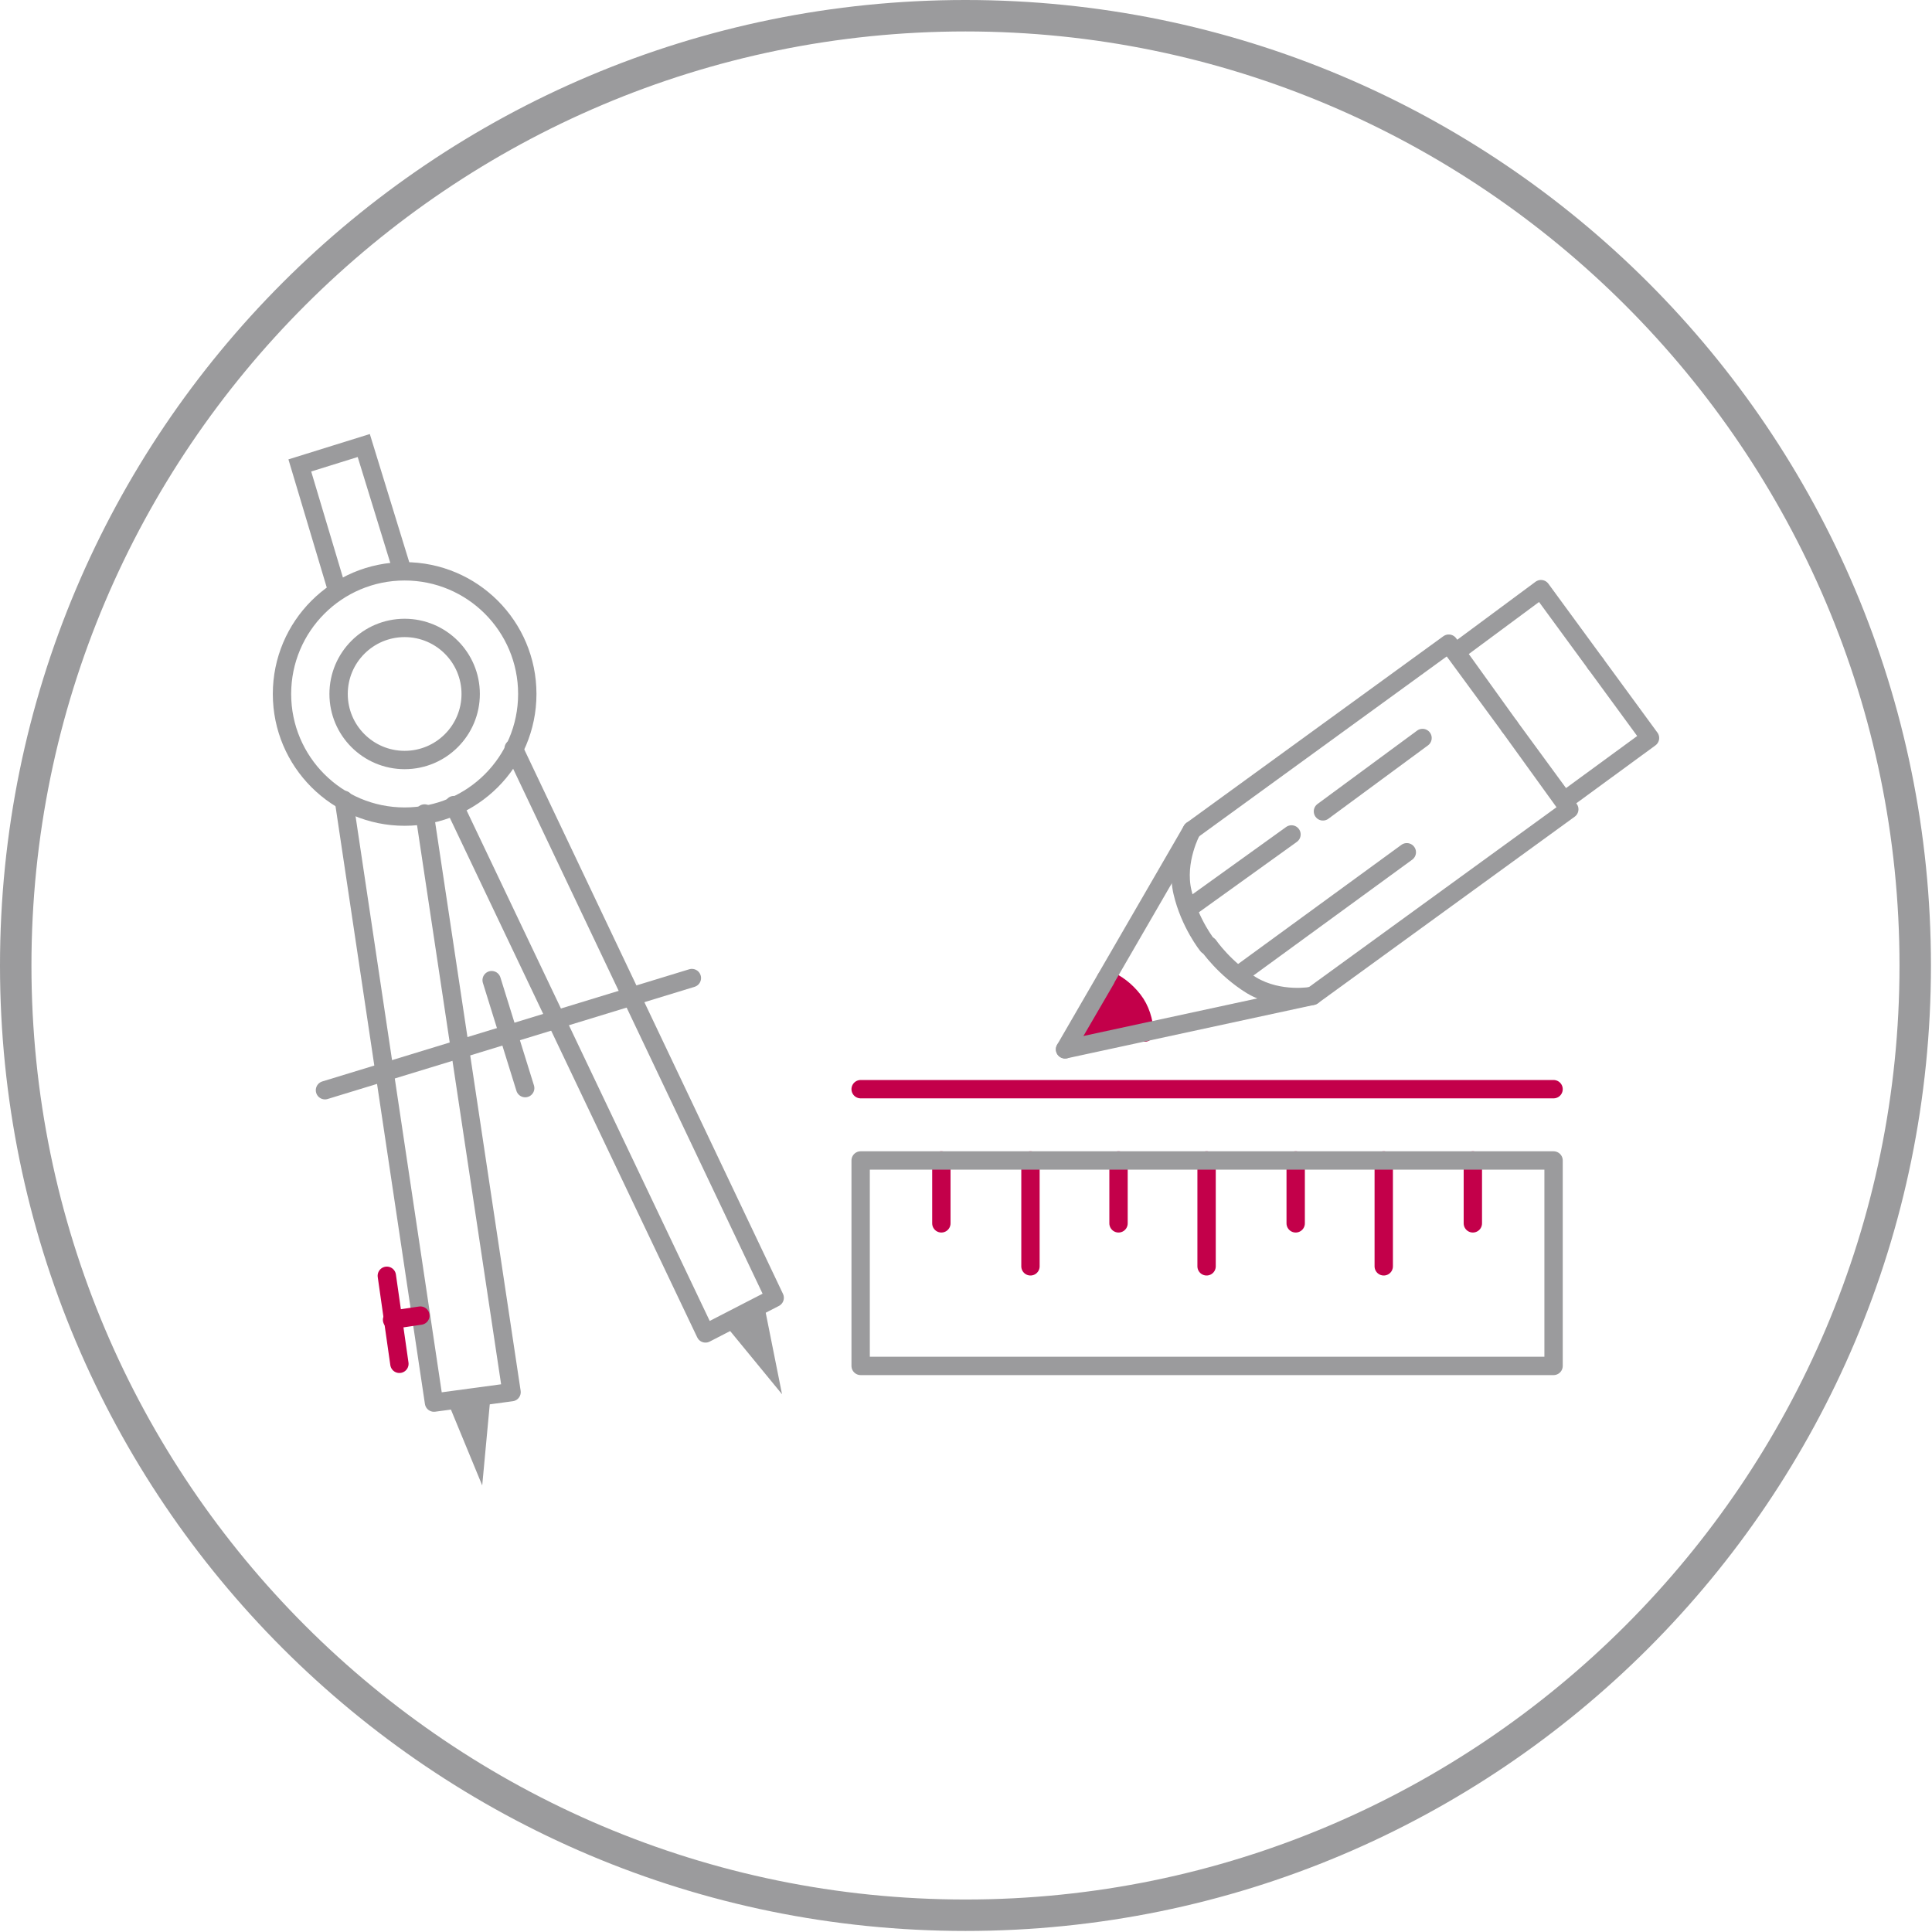 <?xml version="1.0" encoding="utf-8"?>
<!-- Generator: $$$/GeneralStr/196=Adobe Illustrator 27.6.0, SVG Export Plug-In . SVG Version: 6.00 Build 0)  -->
<svg version="1.1" xmlns="http://www.w3.org/2000/svg" xmlns:xlink="http://www.w3.org/1999/xlink" x="0px" y="0px"
	 viewBox="0 0 184.3 184.3" style="enable-background:new 0 0 184.3 184.3;" xml:space="preserve">
<style type="text/css">
	.st0{fill:none;stroke:#9B9B9D;stroke-width:2;stroke-miterlimit:10;}
	.st1{fill:none;stroke:#C3004A;stroke-width:2;stroke-miterlimit:10;}
	.st2{fill:#9B9B9D;}
	.st3{fill:#FFFFFF;stroke:#9B9B9D;stroke-width:2;stroke-linejoin:round;stroke-miterlimit:10;}
	.st4{fill:none;stroke:#9B9B9D;stroke-width:2;stroke-linejoin:round;stroke-miterlimit:10;}
	.st5{fill:none;stroke:#9B9B9D;stroke-width:1.75;stroke-miterlimit:10;}
	.st6{fill:none;stroke:#C3004A;stroke-width:1.75;stroke-miterlimit:10;}
	.st7{fill:#FFFFFF;stroke:#9B9B9D;stroke-width:1.75;stroke-linejoin:round;stroke-miterlimit:10;}
	.st8{fill:none;stroke:#9B9B9D;stroke-width:2;stroke-linecap:round;stroke-linejoin:round;stroke-miterlimit:10;}
	.st9{fill:none;stroke:#C3004A;stroke-width:2;stroke-linecap:round;stroke-linejoin:round;stroke-miterlimit:10;}
	.st10{fill:#FFFFFF;stroke:#C3004A;stroke-width:2;stroke-linecap:round;stroke-linejoin:round;stroke-miterlimit:10;}
	.st11{fill:none;stroke:#9B9B9D;stroke-width:1.75;stroke-linecap:round;stroke-linejoin:round;stroke-miterlimit:10;}
	.st12{fill:none;stroke:#C3004A;stroke-width:1.75;stroke-linecap:round;stroke-linejoin:round;stroke-miterlimit:10;}
	.st13{fill:#FFFFFF;stroke:#C3004A;stroke-width:1.75;stroke-linecap:round;stroke-linejoin:round;stroke-miterlimit:10;}
	.st14{fill:#9B9B9D;stroke:#9B9B9D;stroke-width:2;stroke-linejoin:round;stroke-miterlimit:10;}
	.st15{fill:none;stroke:#C3004A;stroke-width:2;stroke-linejoin:round;stroke-miterlimit:10;}
	.st16{fill:none;stroke:#C3004A;stroke-width:2;stroke-linecap:round;stroke-miterlimit:10;}
	.st17{fill:none;stroke:#9B9B9D;stroke-width:2;stroke-linecap:round;stroke-miterlimit:10;}
	.st18{fill:#9B9B9D;stroke:#9B9B9D;stroke-width:1.4;stroke-linejoin:round;stroke-miterlimit:10;}
	.st19{fill:#C3004A;stroke:#9B9B9D;stroke-width:2;stroke-linecap:round;stroke-linejoin:round;stroke-miterlimit:10;}
	.st20{fill:#C3004A;}
	.st21{fill:none;stroke:#9B9B9D;stroke-width:1.75;stroke-linecap:round;stroke-miterlimit:10;}
	.st22{fill:none;stroke:#000000;stroke-width:2;stroke-miterlimit:10;}
	.st23{fill:#FFFFFF;}
	.st24{fill:none;stroke:#C3004A;stroke-width:1.888;stroke-miterlimit:10;}
</style>
<g id="Ebene_1">
	<g>
		<g>
			<path class="st20" d="M105.5,93.4l-3.9,6.8l7.6-1.7c0,0,0-1.5-1.3-3.2C106.9,93.9,105.5,93.4,105.5,93.4z"/>
			<g>
				<circle class="st5" cx="38.6" cy="66.2" r="6.3"/>
				<circle class="st5" cx="38.6" cy="66.2" r="11.7"/>
				<polyline class="st5" points="32.1,56.1 28.6,44.4 34.7,42.5 38.3,54.2 				"/>
				<g>
					<line class="st21" x1="31" y1="104" x2="66" y2="93.3"/>
					<line class="st21" x1="46.9" y1="93.5" x2="50.1" y2="103.8"/>
				</g>
				<g>
					<g>
						<polyline class="st11" points="32.8,76.3 32.8,76.3 41.4,133.8 48.8,132.8 40.5,77.6 						"/>
						<polygon class="st2" points="46,141.7 42.7,133.7 46.8,133.1 						"/>
					</g>
					<g>
						<polyline class="st11" points="49,71.4 49,71.4 73.9,123.8 67.3,127.2 43.3,76.8 						"/>
						<polygon class="st2" points="74.6,133 72.9,124.5 69.1,126.3 						"/>
					</g>
				</g>
				<g>
					<g>
						<g>
							<line class="st12" x1="36.9" y1="121.7" x2="38.1" y2="130.1"/>
						</g>
					</g>
					<g>
						<g>
							<line class="st12" x1="40.1" y1="125.5" x2="37.4" y2="125.9"/>
						</g>
					</g>
				</g>
			</g>
			<line class="st12" x1="148.2" y1="103.9" x2="82.1" y2="103.9"/>
			<g>
				<line class="st12" x1="89.8" y1="110.7" x2="89.8" y2="116.7"/>
				<line class="st12" x1="98.3" y1="110.7" x2="98.3" y2="120.8"/>
				<line class="st12" x1="106.7" y1="110.7" x2="106.7" y2="116.7"/>
				<line class="st12" x1="115.1" y1="110.7" x2="115.1" y2="120.8"/>
				<line class="st12" x1="123.6" y1="110.7" x2="123.6" y2="116.7"/>
				<line class="st12" x1="132" y1="110.7" x2="132" y2="120.8"/>
				<line class="st12" x1="140.5" y1="110.7" x2="140.5" y2="116.7"/>
			</g>
			<g>
				<path class="st12" d="M105.5,93.4c1,0.4,1.9,1.1,2.6,2c0.7,0.9,1,2,1.1,3.1"/>
				<g>
					<g>
						<polyline class="st11" points="152.2,63.3 157.4,70.4 149.2,76.4 144,69.3 149.7,77.2 125.2,95 101.6,100.1 						"/>
						<path class="st11" d="M115.3,90.2c0,0,1.5,2.2,4.1,3.8c2.7,1.6,5.8,1,5.8,1"/>
					</g>
					<g>
						<polyline class="st11" points="105.5,93.4 101.6,100.1 113.7,79.2 138.2,61.4 144,69.3 138.9,62.2 147,56.2 152.2,63.3 						
							"/>
						<path class="st11" d="M115.2,90.2c0,0-1.7-2.1-2.4-5.1c-0.7-3,0.9-5.9,0.9-5.9"/>
					</g>
				</g>
				<g>
					<line class="st11" x1="118.3" y1="92.9" x2="134.2" y2="81.3"/>
					<line class="st11" x1="113.6" y1="86.5" x2="123.2" y2="79.6"/>
					<line class="st11" x1="126.2" y1="77.4" x2="135.7" y2="70.4"/>
				</g>
			</g>
			<rect x="82.1" y="110.7" class="st11" width="66.1" height="19.6"/>
		</g>
		<g>
			<path class="st2" d="M92.1,3c49.1,0,89.1,40,89.1,89.1s-40,89.1-89.1,89.1S3,141.3,3,92.1S43,3,92.1,3 M92.1,0
				C41.2,0,0,41.2,0,92.1s41.2,92.1,92.1,92.1s92.1-41.2,92.1-92.1S143,0,92.1,0L92.1,0z"/>
		</g>
	</g>
</g>
<g id="Ebene_2">
</g>
</svg>
